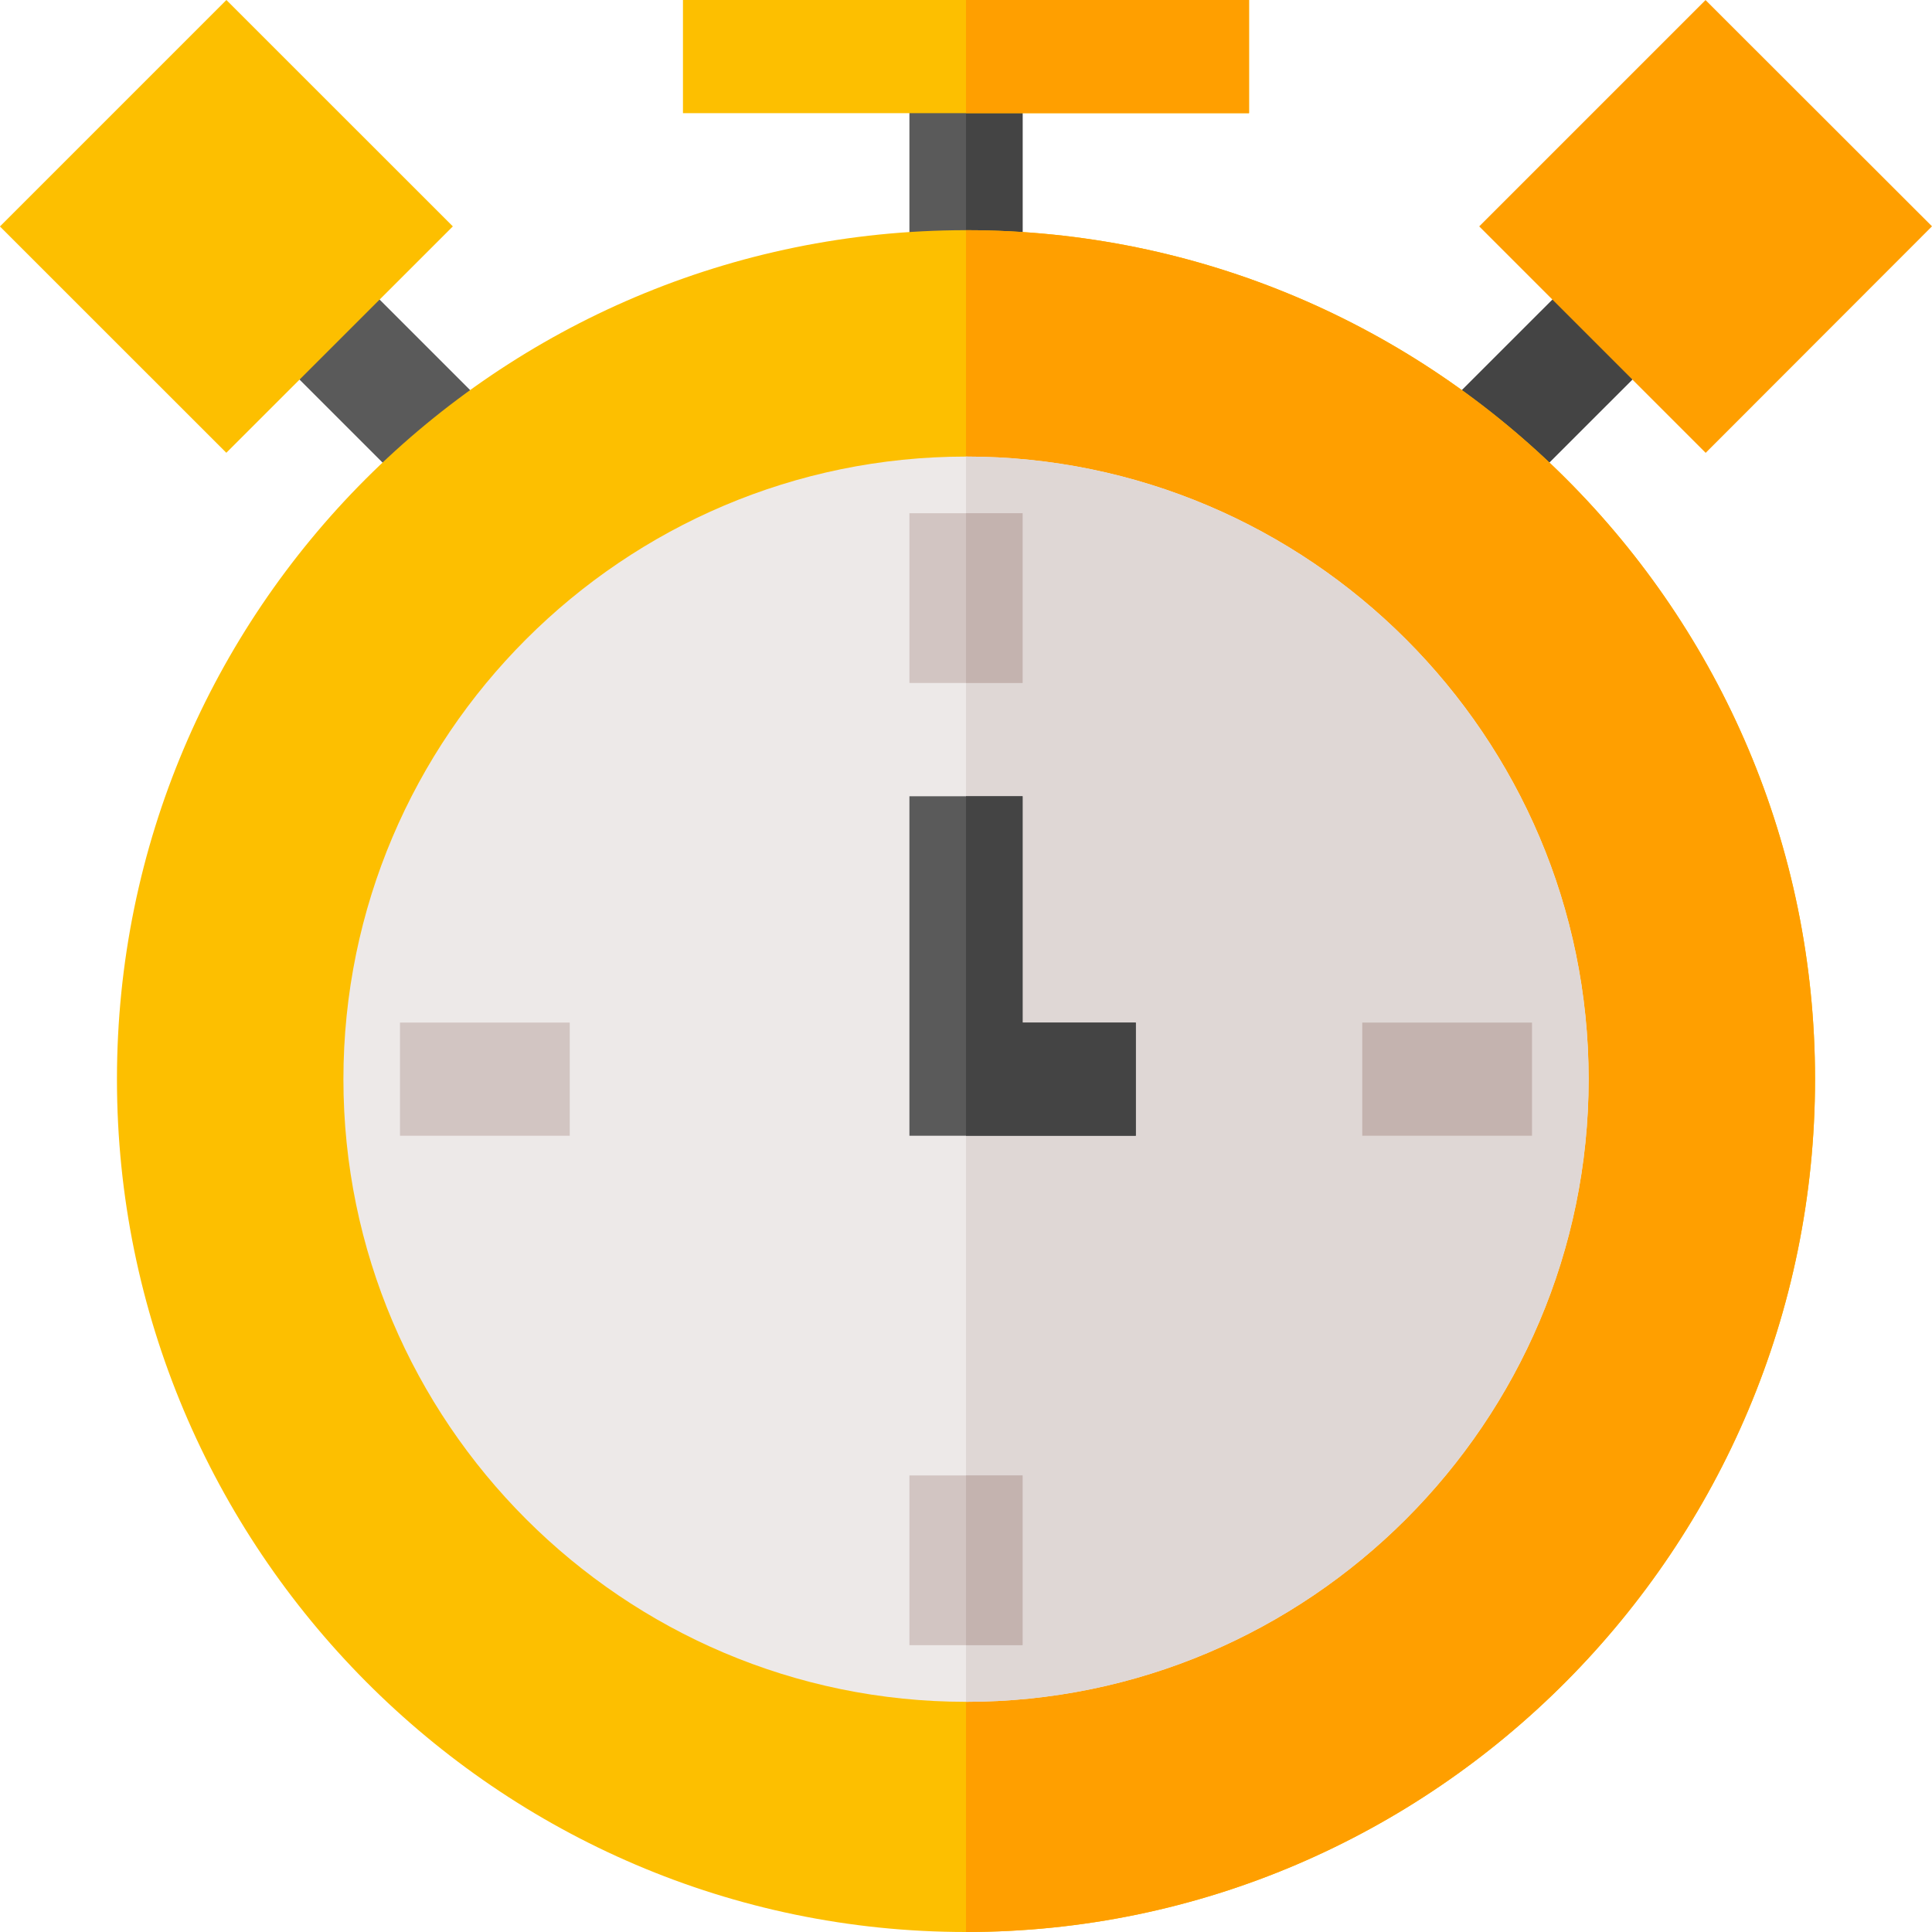 <svg width="28" height="28" viewBox="0 0 28 28" fill="none" xmlns="http://www.w3.org/2000/svg">
    <g clip-path="url(#jork5q3yoa)">
        <path d="M5.217 4.057 7.32 6.16 6.16 7.32 4.057 5.217l1.16-1.16z" fill="#5A5A5A"/>
        <path d="m23.065 3.775 1.16 1.16-2.386 2.385-1.16-1.16 2.386-2.385z" fill="#444"/>
        <path d="M13.18.82h1.64v3.336h-1.64V.82z" fill="#5A5A5A"/>
        <path d="M14 .82h.82v3.336H14V.82z" fill="#444"/>
        <path d="M14 3.336c-6.792 0-12.305 5.512-12.305 12.305C1.695 22.433 7.208 28 14 28s12.305-5.567 12.305-12.36c0-6.792-5.513-12.304-12.305-12.304z" fill="#FDBF00"/>
        <path d="M26.305 15.64C26.305 22.434 20.792 28 14 28V3.336c6.792 0 12.305 5.512 12.305 12.305z" fill="#FF9F00"/>
        <path d="M14 6.617c-4.971 0-9.023 4.052-9.023 9.024 0 4.97 4.052 9.023 9.023 9.023s9.024-4.052 9.024-9.023c0-4.972-4.053-9.024-9.024-9.024z" fill="#EDE9E8"/>
        <path d="M23.023 15.64c0 4.972-4.052 9.024-9.023 9.024V6.617c4.971 0 9.023 4.052 9.023 9.024z" fill="#DFD7D5"/>
        <path d="M9.898 0h8.204v1.64H9.898V0z" fill="#FDBF00"/>
        <path d="M16.461 14.82v1.64H13.18v-4.92h1.64v3.28h1.641z" fill="#5A5A5A"/>
        <path d="M13.18 7.438h1.64v2.46h-1.64v-2.46zM13.18 21.383h1.64v2.46h-1.64v-2.46zM5.797 14.82h2.46v1.64h-2.46v-1.64z" fill="#D2C5C2"/>
        <path d="M19.742 14.82h2.461v1.64h-2.46v-1.64z" fill="#C4B3AF"/>
        <path d="m21.438 3.281 3.28-3.28L28 3.28 24.72 6.563 21.437 3.28z" fill="#FF9F00"/>
        <path d="M0 3.281 3.281 0l3.282 3.281L3.28 6.562 0 3.283z" fill="#FDBF00"/>
        <path d="M14 0h4.102v1.64H14V0z" fill="#FF9F00"/>
        <path d="M16.461 14.82v1.64H14v-4.92h.82v3.28h1.641z" fill="#444"/>
        <path d="M14 7.438h.82v2.46H14v-2.46zM14 21.383h.82v2.46H14v-2.46z" fill="#C4B3AF"/>
    </g>
    <defs>
        <clipPath id="jork5q3yoa">
            <path fill="#fff" d="M0 0h28v28H0z"/>
        </clipPath>
    </defs>
</svg>
